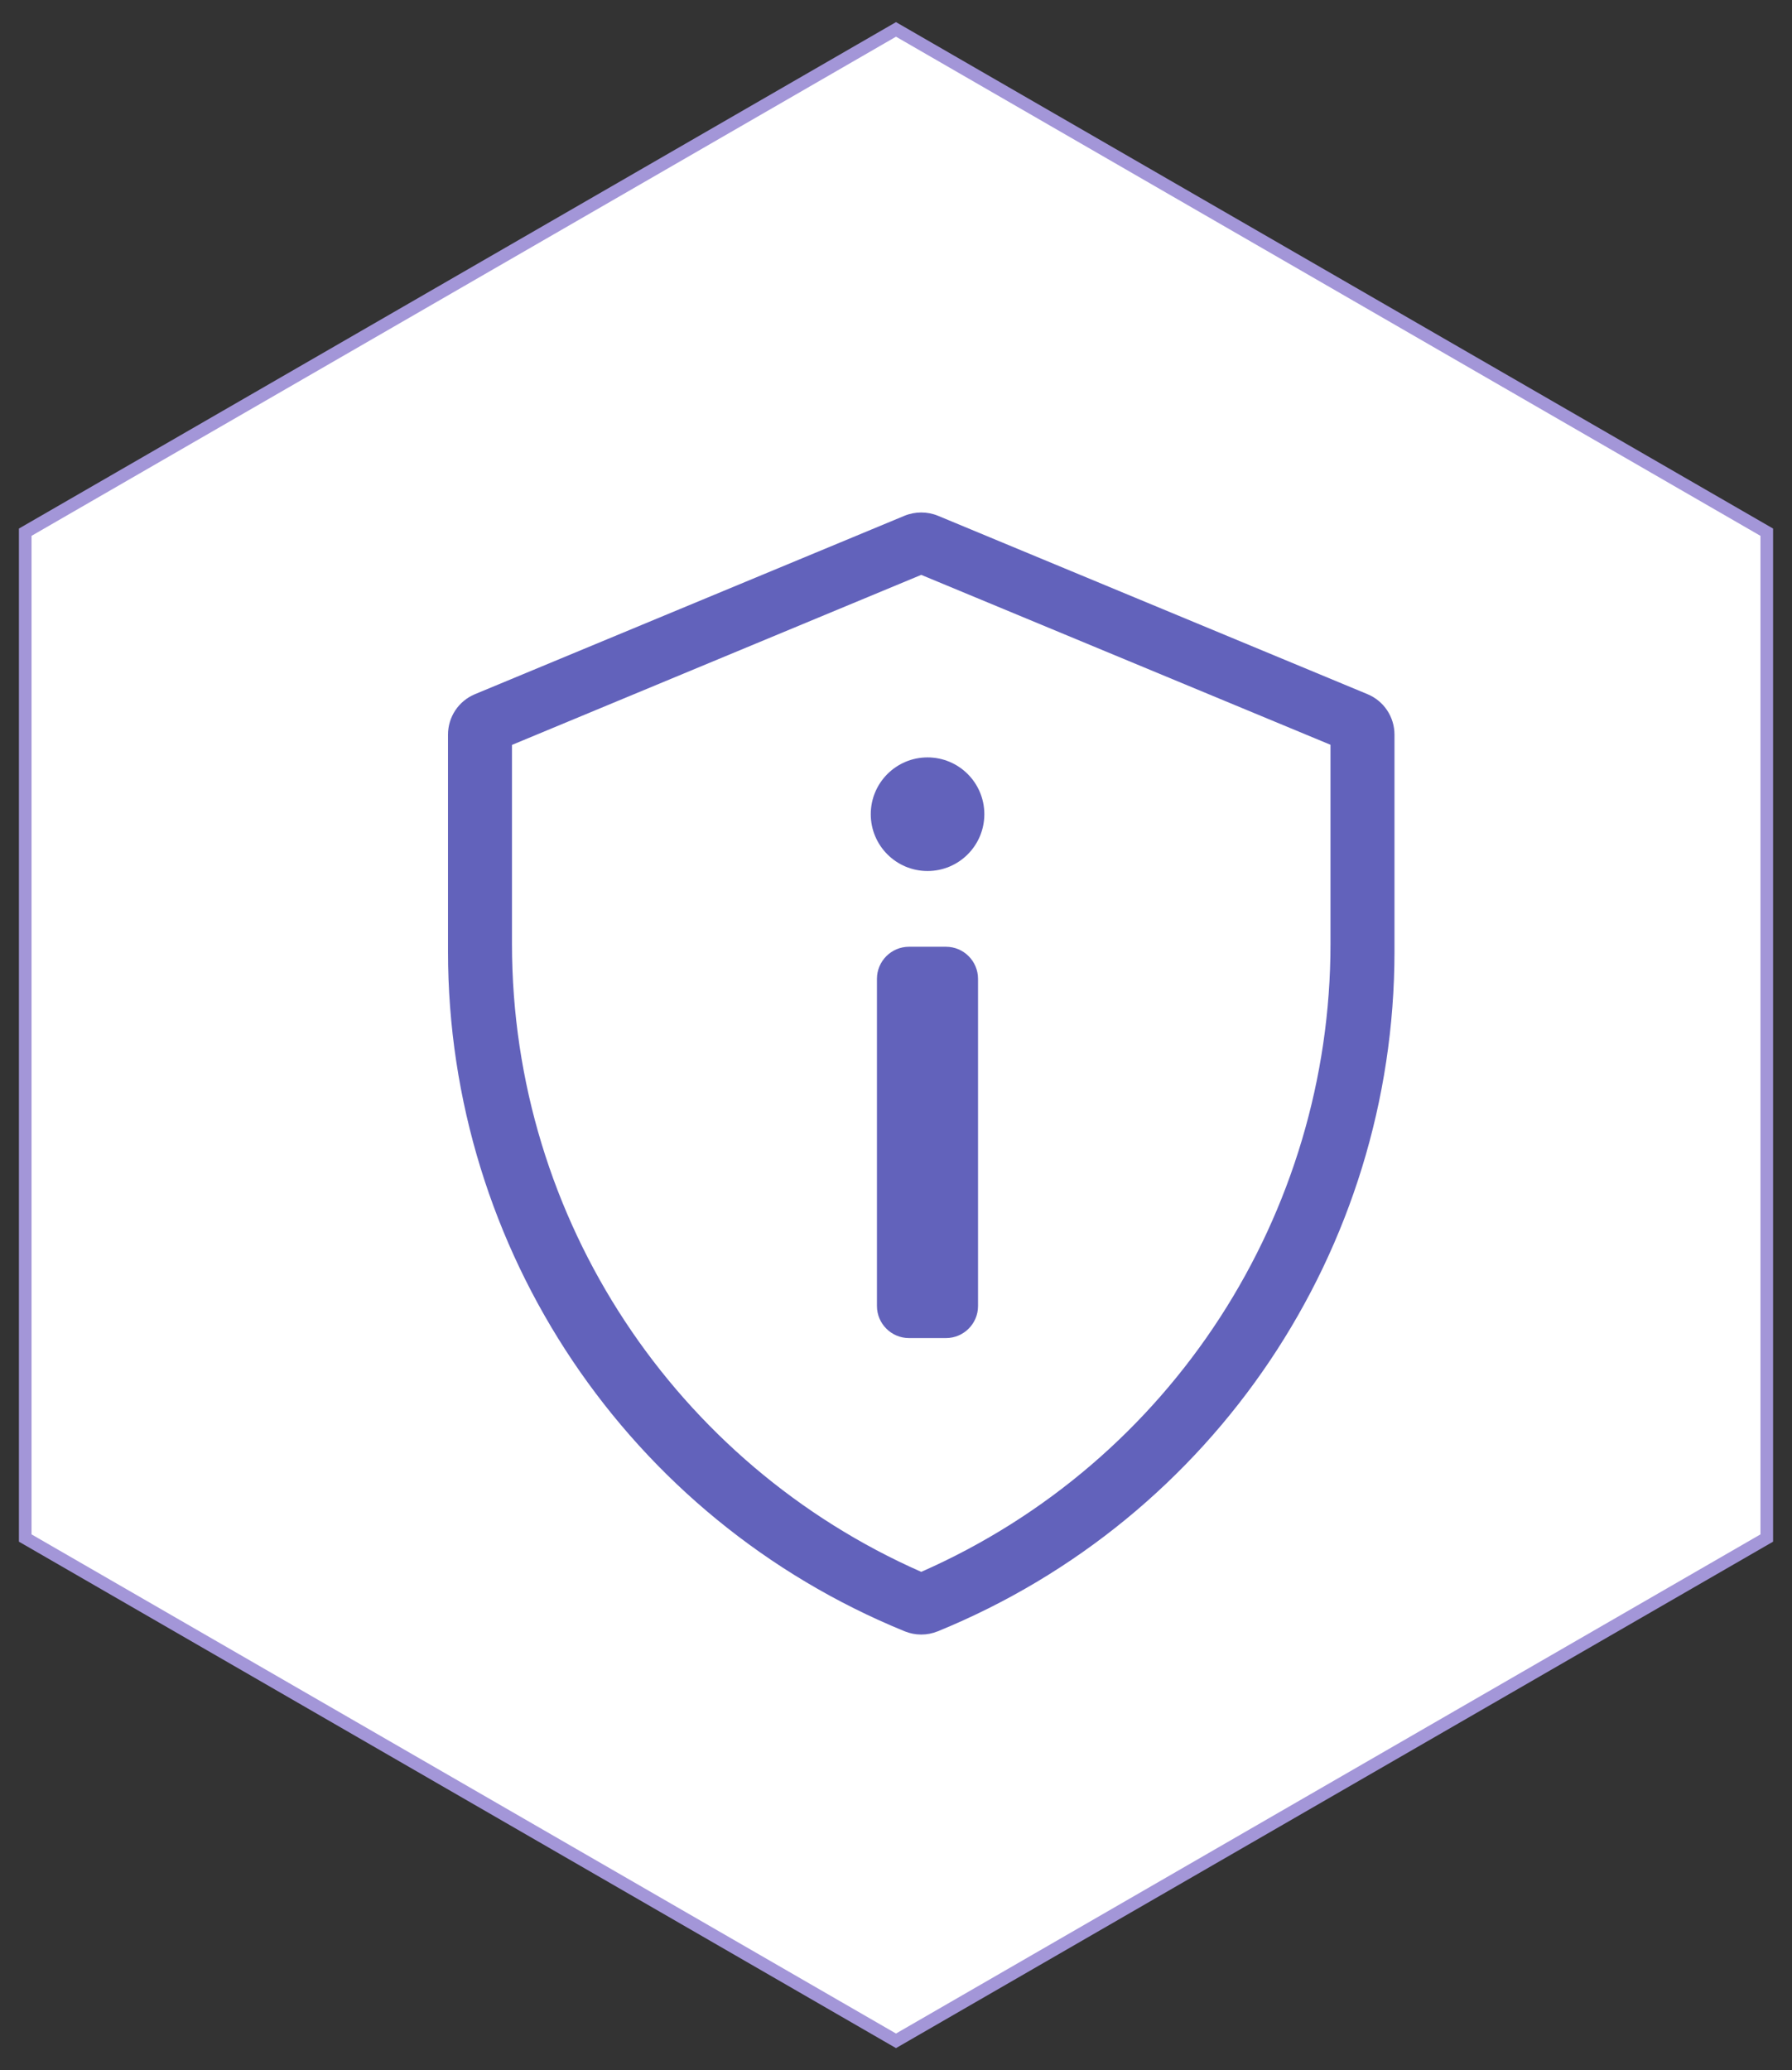 <?xml version="1.0" encoding="utf-8"?>
<!-- Generator: Adobe Illustrator 24.0.2, SVG Export Plug-In . SVG Version: 6.00 Build 0)  -->
<svg version="1.1" id="Layer_1" xmlns="http://www.w3.org/2000/svg" xmlns:xlink="http://www.w3.org/1999/xlink" x="0px" y="0px"
	 viewBox="0 0 142 164" style="enable-background:new 0 0 142 164;" xml:space="preserve">
<rect x="0" y="0" width="142" height="164" fill="#333333" stroke="none"/>
<style type="text/css">
	.st0{fill:#FFFFFF;stroke:#A396D8;stroke-miterlimit:10;}
	.st1{fill:#6262BB;}
</style>
<g>
	<polygon class="st0" points="2,42.16 2,121.84 71,161.67 140,121.84 140,42.16 71,2.33 	"/>
	<g>
		<g>
			<g>
				<path class="st1" d="M108.36,54.99L74.33,40.86c-0.85-0.35-1.81-0.35-2.66,0L37.64,54.99c-1.3,0.54-2.14,1.8-2.14,3.21v17.17
					c0,23.65,14.29,44.92,36.19,53.86c0.84,0.34,1.78,0.34,2.62,0c21.89-8.94,36.19-30.21,36.19-53.86V58.2
					C110.5,56.79,109.66,55.53,108.36,54.99z M105.43,74.78c0,21.34-12.53,40.98-32.43,49.74c-19.37-8.53-32.43-27.83-32.43-49.74
					V59.01L73,45.54l32.43,13.46V74.78z"/>
			</g>
		</g>
		<path class="st1" d="M74.96,106h-2.93c-1.4,0-2.54-1.14-2.54-2.54V77.54c0-1.4,1.14-2.54,2.54-2.54h2.93
			c1.4,0,2.54,1.14,2.54,2.54v25.93C77.5,104.86,76.36,106,74.96,106z"/>
		<circle class="st1" cx="73.5" cy="64.5" r="4.5"/>
	</g>
</g>
</svg>
